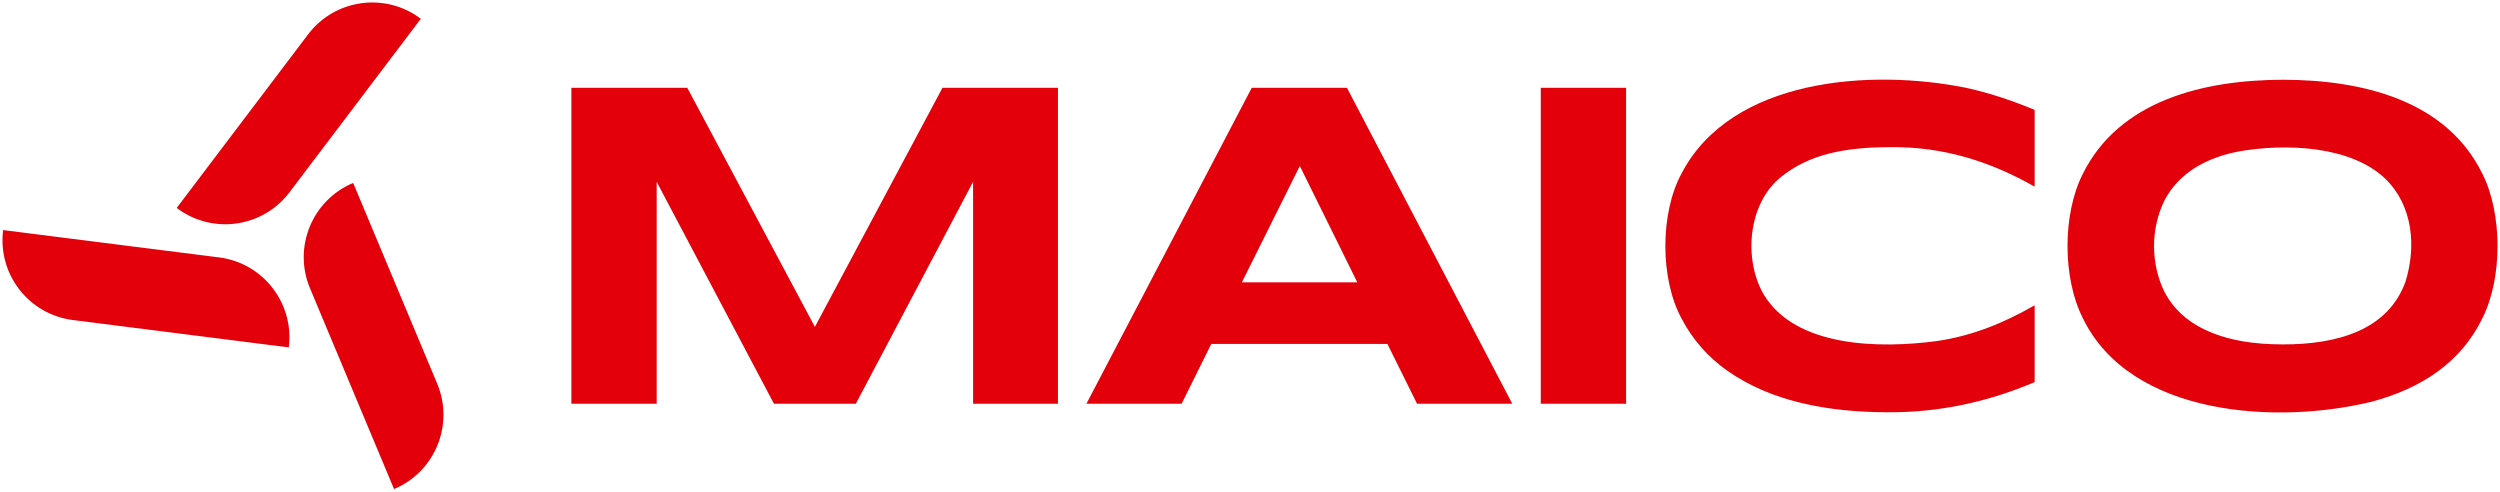 <?xml version="1.0" encoding="UTF-8"?><svg id="Ebene_1" xmlns="http://www.w3.org/2000/svg" viewBox="0 0 710.08 139.61"><path d="M231.46,92.86l-36.25-67.92h-32.92v89.74h24.23v-63.03l33.31,63.03h23.25l33.31-63.03v63.03h24.1V24.93h-32.79l-36.25,67.92ZM355.54,24.93l-46.96,89.74h27.04l8.42-16.98h50.03l8.42,16.98h27.04l-46.96-89.74h-27.04ZM352.73,80.19l16.46-33.05,16.33,33.05h-32.79ZM437.63,114.67h24.23V24.93h-24.23v89.74ZM558.57,24.97c-27.18-5.52-66.78-2.79-80.92,24.23-6.18,11.31-6.18,30.03,0,41.34,3.09,5.9,7.41,10.82,12.96,14.76,12.62,8.86,28.79,11.72,45.1,11.79,14.9.15,28.71-2.85,42.19-8.56v-21.81c-8.61,4.94-17.57,8.66-27.82,10.16-15.93,2.11-40.05,1.96-49.18-13.32-5.7-9.99-4.46-25.48,4.77-33.15,8.38-6.8,18.59-8.55,31.02-8.62,15.14-.21,28.62,4.04,41.21,11.23v-21.81c-6.35-2.63-12.58-4.73-19.33-6.24ZM705.12,49.46c-10.18-20.95-34.03-26.76-56.62-26.81-22.64.05-46.63,5.88-56.95,26.81-5.75,11.35-5.75,29.47,0,40.82,13.53,28.07,55.37,30.4,82.26,23.77,13.97-3.8,25.19-11.06,31.32-23.77,5.66-11.35,5.66-29.47,0-40.82ZM683.28,79.89c-5,14.05-19.71,17.94-34.78,17.93-8.33,0-15.74-1.07-22.47-4.28-4.95-2.4-8.72-5.88-11.17-10.45-4.05-8.11-4.07-18.2,0-26.32,4.11-7.74,11.89-11.96,20.77-13.71,13.54-2.45,32.23-1.66,41.96,7.8,7.75,7.56,8.73,19.17,5.68,29.03ZM87.5,9.77l-37.31,49.29c10.07,7.62,24.41,5.64,32.03-4.43L119.53,5.34c-10.07-7.62-24.41-5.64-32.03,4.43ZM100.31,51.96c-11.65,4.88-17.14,18.27-12.26,29.92l23.87,57.02c11.65-4.88,17.14-18.27,12.26-29.92l-23.87-57.02ZM62.22,73.11L.89,65.35c-1.59,12.53,7.28,23.97,19.81,25.55l61.32,7.77c1.59-12.53-7.28-23.97-19.81-25.56Z" fill="#e3000b"/></svg>